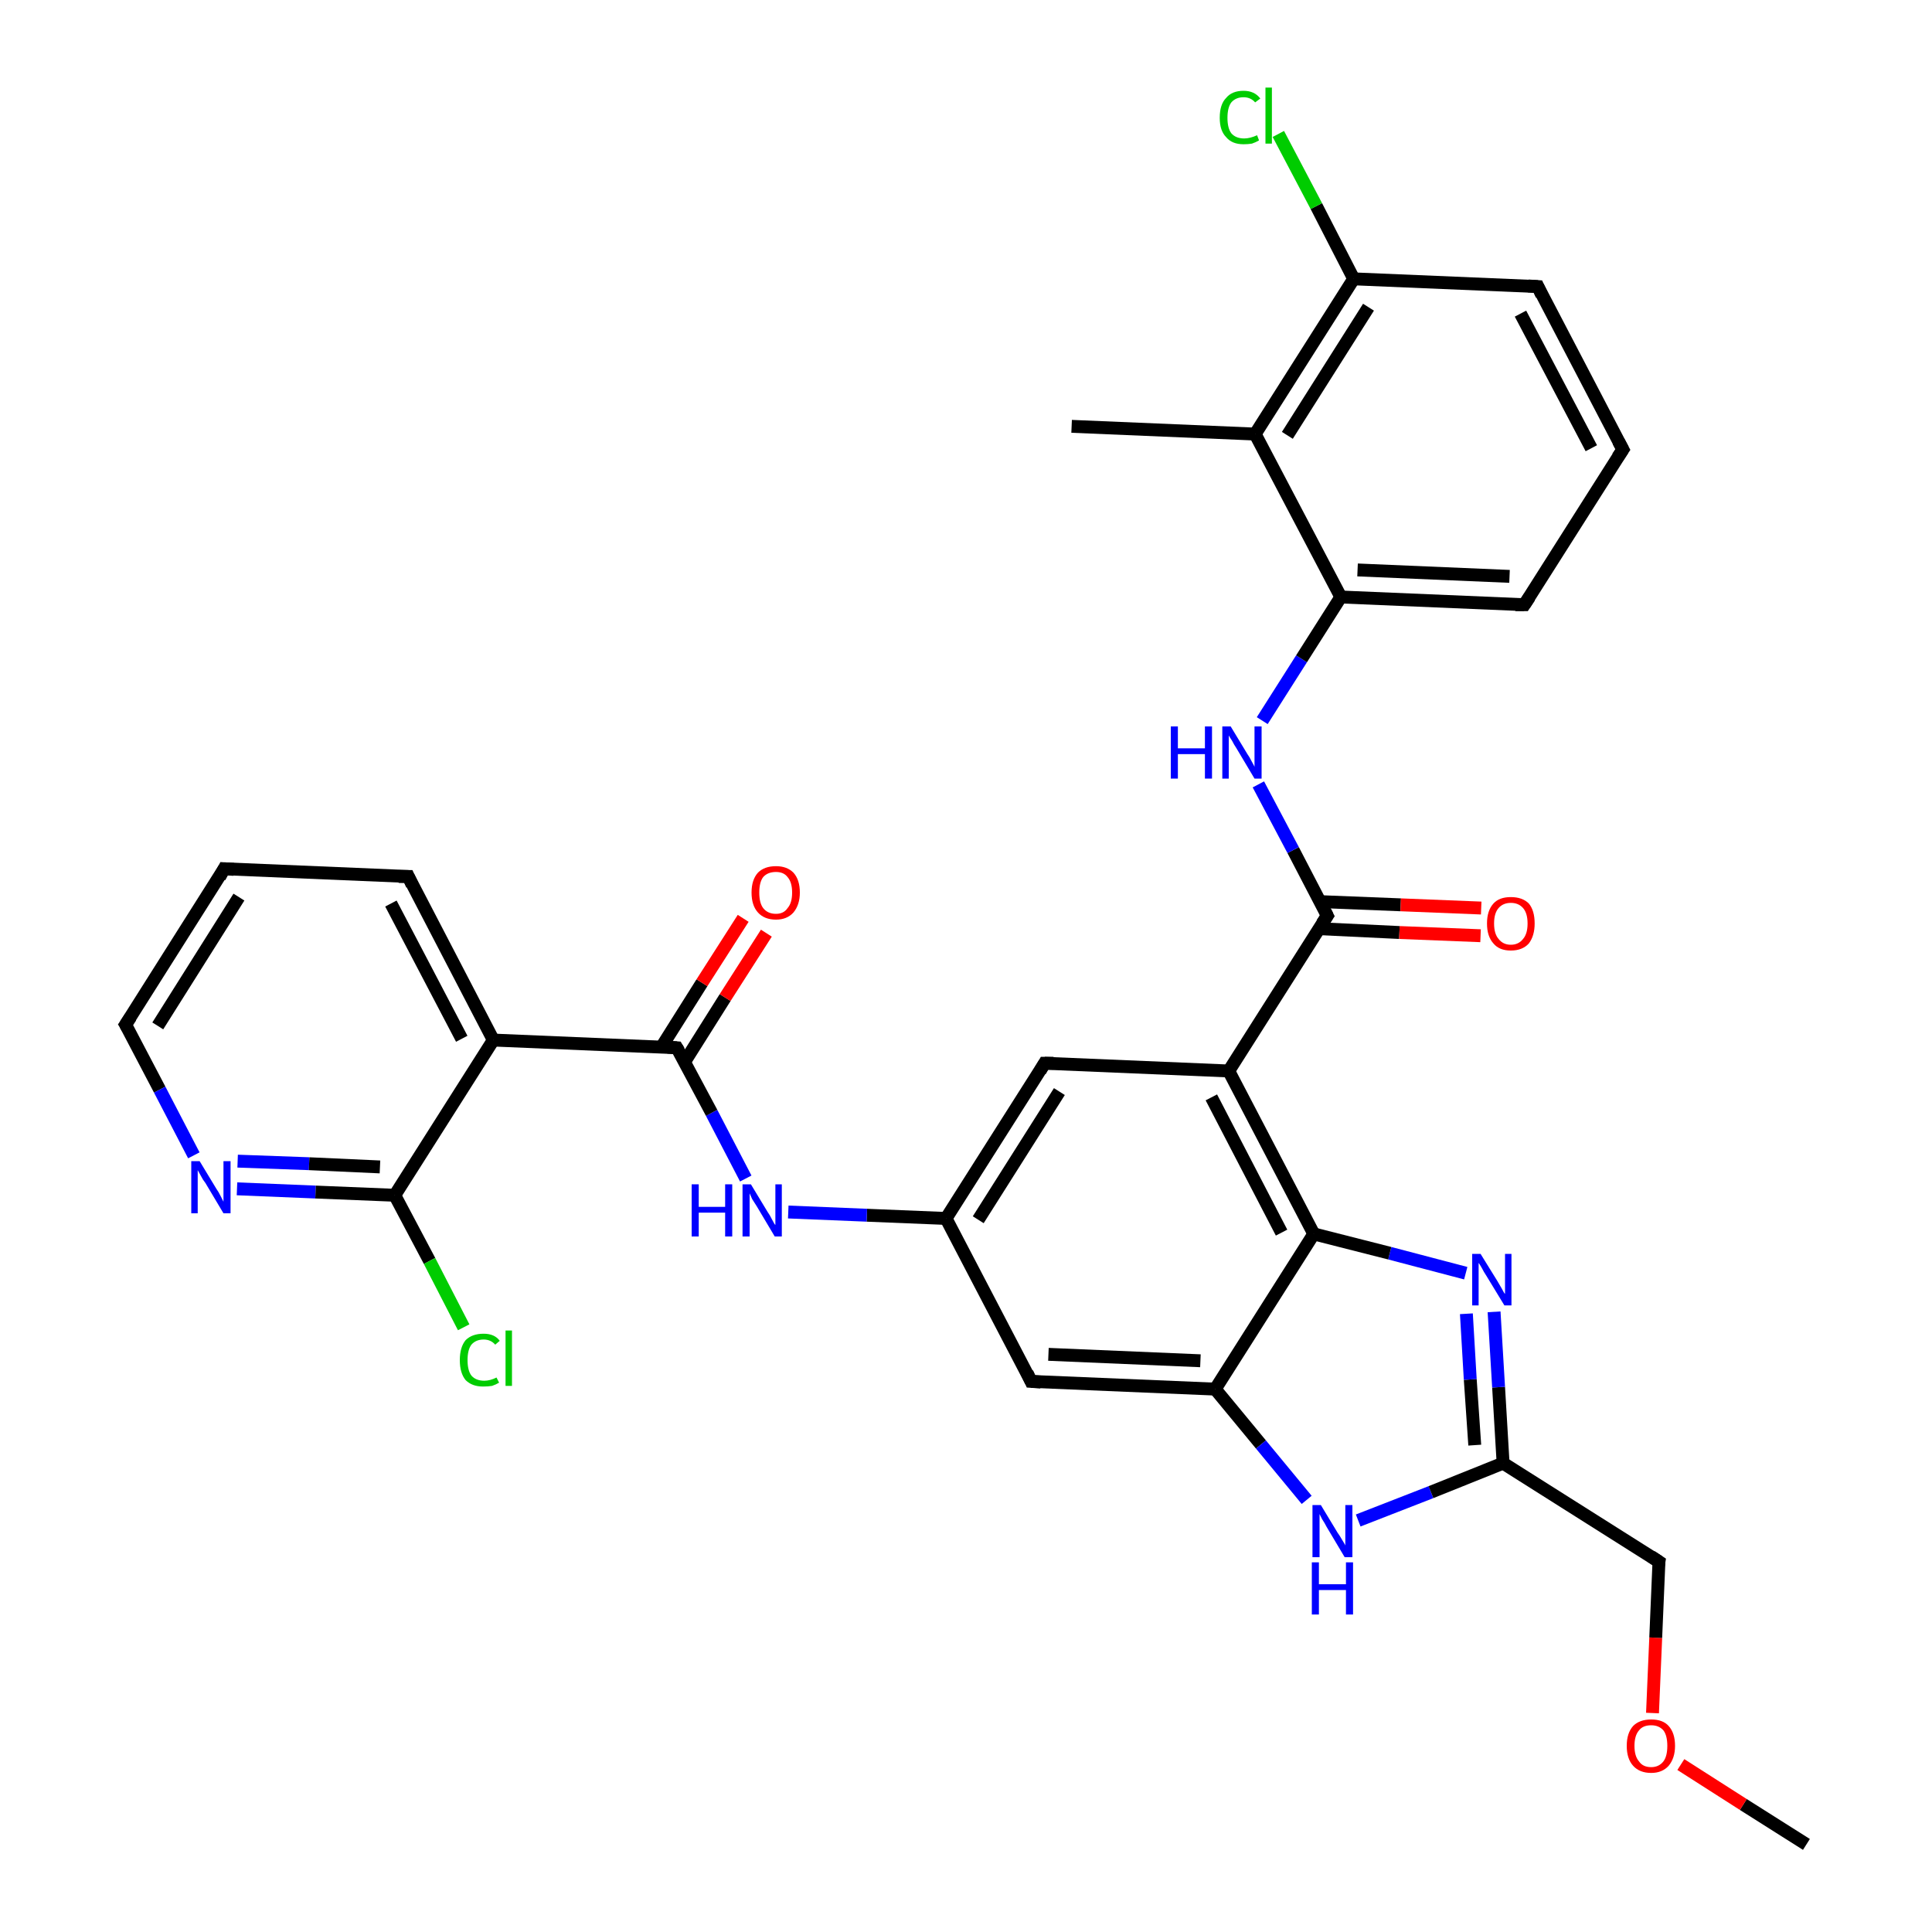<?xml version='1.0' encoding='iso-8859-1'?>
<svg version='1.1' baseProfile='full'
              xmlns='http://www.w3.org/2000/svg'
                      xmlns:rdkit='http://www.rdkit.org/xml'
                      xmlns:xlink='http://www.w3.org/1999/xlink'
                  xml:space='preserve'
width='300px' height='300px' viewBox='0 0 300 300'>
<!-- END OF HEADER -->
<rect style='opacity:1.0;fill:#FFFFFF;stroke:none' width='300.0' height='300.0' x='0.0' y='0.0'> </rect>
<path class='bond-0 atom-0 atom-1' d='M 280.5,286.4 L 270.7,280.2' style='fill:none;fill-rule:evenodd;stroke:#000000;stroke-width:2.0px;stroke-linecap:butt;stroke-linejoin:miter;stroke-opacity:1' />
<path class='bond-0 atom-0 atom-1' d='M 270.7,280.2 L 261.0,274.0' style='fill:none;fill-rule:evenodd;stroke:#FF0000;stroke-width:2.0px;stroke-linecap:butt;stroke-linejoin:miter;stroke-opacity:1' />
<path class='bond-1 atom-1 atom-2' d='M 256.6,266.0 L 257.1,254.3' style='fill:none;fill-rule:evenodd;stroke:#FF0000;stroke-width:2.0px;stroke-linecap:butt;stroke-linejoin:miter;stroke-opacity:1' />
<path class='bond-1 atom-1 atom-2' d='M 257.1,254.3 L 257.6,242.5' style='fill:none;fill-rule:evenodd;stroke:#000000;stroke-width:2.0px;stroke-linecap:butt;stroke-linejoin:miter;stroke-opacity:1' />
<path class='bond-2 atom-2 atom-3' d='M 257.6,242.5 L 233.4,227.2' style='fill:none;fill-rule:evenodd;stroke:#000000;stroke-width:2.0px;stroke-linecap:butt;stroke-linejoin:miter;stroke-opacity:1' />
<path class='bond-3 atom-3 atom-4' d='M 233.4,227.2 L 232.7,215.4' style='fill:none;fill-rule:evenodd;stroke:#000000;stroke-width:2.0px;stroke-linecap:butt;stroke-linejoin:miter;stroke-opacity:1' />
<path class='bond-3 atom-3 atom-4' d='M 232.7,215.4 L 232.0,203.7' style='fill:none;fill-rule:evenodd;stroke:#0000FF;stroke-width:2.0px;stroke-linecap:butt;stroke-linejoin:miter;stroke-opacity:1' />
<path class='bond-3 atom-3 atom-4' d='M 229.0,224.4 L 228.3,214.2' style='fill:none;fill-rule:evenodd;stroke:#000000;stroke-width:2.0px;stroke-linecap:butt;stroke-linejoin:miter;stroke-opacity:1' />
<path class='bond-3 atom-3 atom-4' d='M 228.3,214.2 L 227.7,204.0' style='fill:none;fill-rule:evenodd;stroke:#0000FF;stroke-width:2.0px;stroke-linecap:butt;stroke-linejoin:miter;stroke-opacity:1' />
<path class='bond-4 atom-4 atom-5' d='M 227.6,197.7 L 215.8,194.6' style='fill:none;fill-rule:evenodd;stroke:#0000FF;stroke-width:2.0px;stroke-linecap:butt;stroke-linejoin:miter;stroke-opacity:1' />
<path class='bond-4 atom-4 atom-5' d='M 215.8,194.6 L 204.0,191.6' style='fill:none;fill-rule:evenodd;stroke:#000000;stroke-width:2.0px;stroke-linecap:butt;stroke-linejoin:miter;stroke-opacity:1' />
<path class='bond-5 atom-5 atom-6' d='M 204.0,191.6 L 190.8,166.3' style='fill:none;fill-rule:evenodd;stroke:#000000;stroke-width:2.0px;stroke-linecap:butt;stroke-linejoin:miter;stroke-opacity:1' />
<path class='bond-5 atom-5 atom-6' d='M 199.0,191.4 L 188.1,170.4' style='fill:none;fill-rule:evenodd;stroke:#000000;stroke-width:2.0px;stroke-linecap:butt;stroke-linejoin:miter;stroke-opacity:1' />
<path class='bond-6 atom-6 atom-7' d='M 190.8,166.3 L 162.2,165.1' style='fill:none;fill-rule:evenodd;stroke:#000000;stroke-width:2.0px;stroke-linecap:butt;stroke-linejoin:miter;stroke-opacity:1' />
<path class='bond-7 atom-7 atom-8' d='M 162.2,165.1 L 146.9,189.2' style='fill:none;fill-rule:evenodd;stroke:#000000;stroke-width:2.0px;stroke-linecap:butt;stroke-linejoin:miter;stroke-opacity:1' />
<path class='bond-7 atom-7 atom-8' d='M 164.5,169.5 L 151.9,189.4' style='fill:none;fill-rule:evenodd;stroke:#000000;stroke-width:2.0px;stroke-linecap:butt;stroke-linejoin:miter;stroke-opacity:1' />
<path class='bond-8 atom-8 atom-9' d='M 146.9,189.2 L 134.6,188.7' style='fill:none;fill-rule:evenodd;stroke:#000000;stroke-width:2.0px;stroke-linecap:butt;stroke-linejoin:miter;stroke-opacity:1' />
<path class='bond-8 atom-8 atom-9' d='M 134.6,188.7 L 122.4,188.2' style='fill:none;fill-rule:evenodd;stroke:#0000FF;stroke-width:2.0px;stroke-linecap:butt;stroke-linejoin:miter;stroke-opacity:1' />
<path class='bond-9 atom-9 atom-10' d='M 115.8,183.0 L 110.5,172.8' style='fill:none;fill-rule:evenodd;stroke:#0000FF;stroke-width:2.0px;stroke-linecap:butt;stroke-linejoin:miter;stroke-opacity:1' />
<path class='bond-9 atom-9 atom-10' d='M 110.5,172.8 L 105.1,162.7' style='fill:none;fill-rule:evenodd;stroke:#000000;stroke-width:2.0px;stroke-linecap:butt;stroke-linejoin:miter;stroke-opacity:1' />
<path class='bond-10 atom-10 atom-11' d='M 106.3,164.9 L 112.6,154.9' style='fill:none;fill-rule:evenodd;stroke:#000000;stroke-width:2.0px;stroke-linecap:butt;stroke-linejoin:miter;stroke-opacity:1' />
<path class='bond-10 atom-10 atom-11' d='M 112.6,154.9 L 119.0,144.9' style='fill:none;fill-rule:evenodd;stroke:#FF0000;stroke-width:2.0px;stroke-linecap:butt;stroke-linejoin:miter;stroke-opacity:1' />
<path class='bond-10 atom-10 atom-11' d='M 102.7,162.6 L 109.0,152.6' style='fill:none;fill-rule:evenodd;stroke:#000000;stroke-width:2.0px;stroke-linecap:butt;stroke-linejoin:miter;stroke-opacity:1' />
<path class='bond-10 atom-10 atom-11' d='M 109.0,152.6 L 115.4,142.6' style='fill:none;fill-rule:evenodd;stroke:#FF0000;stroke-width:2.0px;stroke-linecap:butt;stroke-linejoin:miter;stroke-opacity:1' />
<path class='bond-11 atom-10 atom-12' d='M 105.1,162.7 L 76.6,161.5' style='fill:none;fill-rule:evenodd;stroke:#000000;stroke-width:2.0px;stroke-linecap:butt;stroke-linejoin:miter;stroke-opacity:1' />
<path class='bond-12 atom-12 atom-13' d='M 76.6,161.5 L 63.4,136.1' style='fill:none;fill-rule:evenodd;stroke:#000000;stroke-width:2.0px;stroke-linecap:butt;stroke-linejoin:miter;stroke-opacity:1' />
<path class='bond-12 atom-12 atom-13' d='M 71.7,161.3 L 60.7,140.3' style='fill:none;fill-rule:evenodd;stroke:#000000;stroke-width:2.0px;stroke-linecap:butt;stroke-linejoin:miter;stroke-opacity:1' />
<path class='bond-13 atom-13 atom-14' d='M 63.4,136.1 L 34.8,134.9' style='fill:none;fill-rule:evenodd;stroke:#000000;stroke-width:2.0px;stroke-linecap:butt;stroke-linejoin:miter;stroke-opacity:1' />
<path class='bond-14 atom-14 atom-15' d='M 34.8,134.9 L 19.5,159.1' style='fill:none;fill-rule:evenodd;stroke:#000000;stroke-width:2.0px;stroke-linecap:butt;stroke-linejoin:miter;stroke-opacity:1' />
<path class='bond-14 atom-14 atom-15' d='M 37.1,139.3 L 24.5,159.3' style='fill:none;fill-rule:evenodd;stroke:#000000;stroke-width:2.0px;stroke-linecap:butt;stroke-linejoin:miter;stroke-opacity:1' />
<path class='bond-15 atom-15 atom-16' d='M 19.5,159.1 L 24.8,169.2' style='fill:none;fill-rule:evenodd;stroke:#000000;stroke-width:2.0px;stroke-linecap:butt;stroke-linejoin:miter;stroke-opacity:1' />
<path class='bond-15 atom-15 atom-16' d='M 24.8,169.2 L 30.1,179.4' style='fill:none;fill-rule:evenodd;stroke:#0000FF;stroke-width:2.0px;stroke-linecap:butt;stroke-linejoin:miter;stroke-opacity:1' />
<path class='bond-16 atom-16 atom-17' d='M 36.8,184.6 L 49.0,185.1' style='fill:none;fill-rule:evenodd;stroke:#0000FF;stroke-width:2.0px;stroke-linecap:butt;stroke-linejoin:miter;stroke-opacity:1' />
<path class='bond-16 atom-16 atom-17' d='M 49.0,185.1 L 61.3,185.6' style='fill:none;fill-rule:evenodd;stroke:#000000;stroke-width:2.0px;stroke-linecap:butt;stroke-linejoin:miter;stroke-opacity:1' />
<path class='bond-16 atom-16 atom-17' d='M 36.9,180.3 L 48.0,180.7' style='fill:none;fill-rule:evenodd;stroke:#0000FF;stroke-width:2.0px;stroke-linecap:butt;stroke-linejoin:miter;stroke-opacity:1' />
<path class='bond-16 atom-16 atom-17' d='M 48.0,180.7 L 59.0,181.2' style='fill:none;fill-rule:evenodd;stroke:#000000;stroke-width:2.0px;stroke-linecap:butt;stroke-linejoin:miter;stroke-opacity:1' />
<path class='bond-17 atom-17 atom-18' d='M 61.3,185.6 L 66.7,195.8' style='fill:none;fill-rule:evenodd;stroke:#000000;stroke-width:2.0px;stroke-linecap:butt;stroke-linejoin:miter;stroke-opacity:1' />
<path class='bond-17 atom-17 atom-18' d='M 66.7,195.8 L 72.0,206.1' style='fill:none;fill-rule:evenodd;stroke:#00CC00;stroke-width:2.0px;stroke-linecap:butt;stroke-linejoin:miter;stroke-opacity:1' />
<path class='bond-18 atom-8 atom-19' d='M 146.9,189.2 L 160.1,214.5' style='fill:none;fill-rule:evenodd;stroke:#000000;stroke-width:2.0px;stroke-linecap:butt;stroke-linejoin:miter;stroke-opacity:1' />
<path class='bond-19 atom-19 atom-20' d='M 160.1,214.5 L 188.7,215.7' style='fill:none;fill-rule:evenodd;stroke:#000000;stroke-width:2.0px;stroke-linecap:butt;stroke-linejoin:miter;stroke-opacity:1' />
<path class='bond-19 atom-19 atom-20' d='M 162.8,210.3 L 186.4,211.3' style='fill:none;fill-rule:evenodd;stroke:#000000;stroke-width:2.0px;stroke-linecap:butt;stroke-linejoin:miter;stroke-opacity:1' />
<path class='bond-20 atom-20 atom-21' d='M 188.7,215.7 L 195.8,224.3' style='fill:none;fill-rule:evenodd;stroke:#000000;stroke-width:2.0px;stroke-linecap:butt;stroke-linejoin:miter;stroke-opacity:1' />
<path class='bond-20 atom-20 atom-21' d='M 195.8,224.3 L 202.9,232.9' style='fill:none;fill-rule:evenodd;stroke:#0000FF;stroke-width:2.0px;stroke-linecap:butt;stroke-linejoin:miter;stroke-opacity:1' />
<path class='bond-21 atom-6 atom-22' d='M 190.8,166.3 L 206.1,142.2' style='fill:none;fill-rule:evenodd;stroke:#000000;stroke-width:2.0px;stroke-linecap:butt;stroke-linejoin:miter;stroke-opacity:1' />
<path class='bond-22 atom-22 atom-23' d='M 204.7,144.2 L 217.3,144.8' style='fill:none;fill-rule:evenodd;stroke:#000000;stroke-width:2.0px;stroke-linecap:butt;stroke-linejoin:miter;stroke-opacity:1' />
<path class='bond-22 atom-22 atom-23' d='M 217.3,144.8 L 229.9,145.3' style='fill:none;fill-rule:evenodd;stroke:#FF0000;stroke-width:2.0px;stroke-linecap:butt;stroke-linejoin:miter;stroke-opacity:1' />
<path class='bond-22 atom-22 atom-23' d='M 204.9,140.0 L 217.5,140.5' style='fill:none;fill-rule:evenodd;stroke:#000000;stroke-width:2.0px;stroke-linecap:butt;stroke-linejoin:miter;stroke-opacity:1' />
<path class='bond-22 atom-22 atom-23' d='M 217.5,140.5 L 230.0,141.0' style='fill:none;fill-rule:evenodd;stroke:#FF0000;stroke-width:2.0px;stroke-linecap:butt;stroke-linejoin:miter;stroke-opacity:1' />
<path class='bond-23 atom-22 atom-24' d='M 206.1,142.2 L 200.8,132.0' style='fill:none;fill-rule:evenodd;stroke:#000000;stroke-width:2.0px;stroke-linecap:butt;stroke-linejoin:miter;stroke-opacity:1' />
<path class='bond-23 atom-22 atom-24' d='M 200.8,132.0 L 195.4,121.8' style='fill:none;fill-rule:evenodd;stroke:#0000FF;stroke-width:2.0px;stroke-linecap:butt;stroke-linejoin:miter;stroke-opacity:1' />
<path class='bond-24 atom-24 atom-25' d='M 196.0,111.9 L 202.1,102.3' style='fill:none;fill-rule:evenodd;stroke:#0000FF;stroke-width:2.0px;stroke-linecap:butt;stroke-linejoin:miter;stroke-opacity:1' />
<path class='bond-24 atom-24 atom-25' d='M 202.1,102.3 L 208.2,92.7' style='fill:none;fill-rule:evenodd;stroke:#000000;stroke-width:2.0px;stroke-linecap:butt;stroke-linejoin:miter;stroke-opacity:1' />
<path class='bond-25 atom-25 atom-26' d='M 208.2,92.7 L 236.7,93.9' style='fill:none;fill-rule:evenodd;stroke:#000000;stroke-width:2.0px;stroke-linecap:butt;stroke-linejoin:miter;stroke-opacity:1' />
<path class='bond-25 atom-25 atom-26' d='M 210.8,88.5 L 234.4,89.5' style='fill:none;fill-rule:evenodd;stroke:#000000;stroke-width:2.0px;stroke-linecap:butt;stroke-linejoin:miter;stroke-opacity:1' />
<path class='bond-26 atom-26 atom-27' d='M 236.7,93.9 L 252.0,69.8' style='fill:none;fill-rule:evenodd;stroke:#000000;stroke-width:2.0px;stroke-linecap:butt;stroke-linejoin:miter;stroke-opacity:1' />
<path class='bond-27 atom-27 atom-28' d='M 252.0,69.8 L 238.8,44.5' style='fill:none;fill-rule:evenodd;stroke:#000000;stroke-width:2.0px;stroke-linecap:butt;stroke-linejoin:miter;stroke-opacity:1' />
<path class='bond-27 atom-27 atom-28' d='M 247.1,69.6 L 236.1,48.7' style='fill:none;fill-rule:evenodd;stroke:#000000;stroke-width:2.0px;stroke-linecap:butt;stroke-linejoin:miter;stroke-opacity:1' />
<path class='bond-28 atom-28 atom-29' d='M 238.8,44.5 L 210.2,43.3' style='fill:none;fill-rule:evenodd;stroke:#000000;stroke-width:2.0px;stroke-linecap:butt;stroke-linejoin:miter;stroke-opacity:1' />
<path class='bond-29 atom-29 atom-30' d='M 210.2,43.3 L 204.4,32.0' style='fill:none;fill-rule:evenodd;stroke:#000000;stroke-width:2.0px;stroke-linecap:butt;stroke-linejoin:miter;stroke-opacity:1' />
<path class='bond-29 atom-29 atom-30' d='M 204.4,32.0 L 198.5,20.8' style='fill:none;fill-rule:evenodd;stroke:#00CC00;stroke-width:2.0px;stroke-linecap:butt;stroke-linejoin:miter;stroke-opacity:1' />
<path class='bond-30 atom-29 atom-31' d='M 210.2,43.3 L 194.9,67.4' style='fill:none;fill-rule:evenodd;stroke:#000000;stroke-width:2.0px;stroke-linecap:butt;stroke-linejoin:miter;stroke-opacity:1' />
<path class='bond-30 atom-29 atom-31' d='M 212.5,47.7 L 199.9,67.6' style='fill:none;fill-rule:evenodd;stroke:#000000;stroke-width:2.0px;stroke-linecap:butt;stroke-linejoin:miter;stroke-opacity:1' />
<path class='bond-31 atom-31 atom-32' d='M 194.9,67.4 L 166.4,66.2' style='fill:none;fill-rule:evenodd;stroke:#000000;stroke-width:2.0px;stroke-linecap:butt;stroke-linejoin:miter;stroke-opacity:1' />
<path class='bond-32 atom-21 atom-3' d='M 210.9,236.1 L 222.2,231.7' style='fill:none;fill-rule:evenodd;stroke:#0000FF;stroke-width:2.0px;stroke-linecap:butt;stroke-linejoin:miter;stroke-opacity:1' />
<path class='bond-32 atom-21 atom-3' d='M 222.2,231.7 L 233.4,227.2' style='fill:none;fill-rule:evenodd;stroke:#000000;stroke-width:2.0px;stroke-linecap:butt;stroke-linejoin:miter;stroke-opacity:1' />
<path class='bond-33 atom-31 atom-25' d='M 194.9,67.4 L 208.2,92.7' style='fill:none;fill-rule:evenodd;stroke:#000000;stroke-width:2.0px;stroke-linecap:butt;stroke-linejoin:miter;stroke-opacity:1' />
<path class='bond-34 atom-20 atom-5' d='M 188.7,215.7 L 204.0,191.6' style='fill:none;fill-rule:evenodd;stroke:#000000;stroke-width:2.0px;stroke-linecap:butt;stroke-linejoin:miter;stroke-opacity:1' />
<path class='bond-35 atom-17 atom-12' d='M 61.3,185.6 L 76.6,161.5' style='fill:none;fill-rule:evenodd;stroke:#000000;stroke-width:2.0px;stroke-linecap:butt;stroke-linejoin:miter;stroke-opacity:1' />
<path d='M 257.5,243.1 L 257.6,242.5 L 256.4,241.7' style='fill:none;stroke:#000000;stroke-width:2.0px;stroke-linecap:butt;stroke-linejoin:miter;stroke-opacity:1;' />
<path d='M 163.6,165.1 L 162.2,165.1 L 161.5,166.3' style='fill:none;stroke:#000000;stroke-width:2.0px;stroke-linecap:butt;stroke-linejoin:miter;stroke-opacity:1;' />
<path d='M 105.4,163.2 L 105.1,162.7 L 103.7,162.6' style='fill:none;stroke:#000000;stroke-width:2.0px;stroke-linecap:butt;stroke-linejoin:miter;stroke-opacity:1;' />
<path d='M 64.0,137.4 L 63.4,136.1 L 61.9,136.1' style='fill:none;stroke:#000000;stroke-width:2.0px;stroke-linecap:butt;stroke-linejoin:miter;stroke-opacity:1;' />
<path d='M 36.3,135.0 L 34.8,134.9 L 34.1,136.2' style='fill:none;stroke:#000000;stroke-width:2.0px;stroke-linecap:butt;stroke-linejoin:miter;stroke-opacity:1;' />
<path d='M 20.3,157.9 L 19.5,159.1 L 19.8,159.6' style='fill:none;stroke:#000000;stroke-width:2.0px;stroke-linecap:butt;stroke-linejoin:miter;stroke-opacity:1;' />
<path d='M 159.5,213.2 L 160.1,214.5 L 161.6,214.6' style='fill:none;stroke:#000000;stroke-width:2.0px;stroke-linecap:butt;stroke-linejoin:miter;stroke-opacity:1;' />
<path d='M 205.3,143.4 L 206.1,142.2 L 205.8,141.6' style='fill:none;stroke:#000000;stroke-width:2.0px;stroke-linecap:butt;stroke-linejoin:miter;stroke-opacity:1;' />
<path d='M 235.3,93.9 L 236.7,93.9 L 237.5,92.7' style='fill:none;stroke:#000000;stroke-width:2.0px;stroke-linecap:butt;stroke-linejoin:miter;stroke-opacity:1;' />
<path d='M 251.2,71.0 L 252.0,69.8 L 251.3,68.5' style='fill:none;stroke:#000000;stroke-width:2.0px;stroke-linecap:butt;stroke-linejoin:miter;stroke-opacity:1;' />
<path d='M 239.4,45.8 L 238.8,44.5 L 237.3,44.4' style='fill:none;stroke:#000000;stroke-width:2.0px;stroke-linecap:butt;stroke-linejoin:miter;stroke-opacity:1;' />
<path class='atom-1' d='M 252.6 271.1
Q 252.6 269.1, 253.6 268.0
Q 254.6 267.0, 256.4 267.0
Q 258.2 267.0, 259.1 268.0
Q 260.1 269.1, 260.1 271.1
Q 260.1 273.0, 259.1 274.2
Q 258.1 275.3, 256.4 275.3
Q 254.6 275.3, 253.6 274.2
Q 252.6 273.1, 252.6 271.1
M 256.4 274.4
Q 257.6 274.4, 258.3 273.5
Q 258.9 272.7, 258.9 271.1
Q 258.9 269.5, 258.3 268.7
Q 257.6 267.9, 256.4 267.9
Q 255.1 267.9, 254.5 268.7
Q 253.8 269.5, 253.8 271.1
Q 253.8 272.7, 254.5 273.5
Q 255.1 274.4, 256.4 274.4
' fill='#FF0000'/>
<path class='atom-4' d='M 229.9 194.7
L 232.5 198.9
Q 232.8 199.4, 233.2 200.1
Q 233.6 200.9, 233.7 200.9
L 233.7 194.7
L 234.7 194.7
L 234.7 202.7
L 233.6 202.7
L 230.8 198.1
Q 230.4 197.5, 230.1 196.9
Q 229.7 196.2, 229.6 196.1
L 229.6 202.7
L 228.6 202.7
L 228.6 194.7
L 229.9 194.7
' fill='#0000FF'/>
<path class='atom-9' d='M 107.4 183.9
L 108.5 183.9
L 108.5 187.4
L 112.6 187.4
L 112.6 183.9
L 113.7 183.9
L 113.7 192.0
L 112.6 192.0
L 112.6 188.3
L 108.5 188.3
L 108.5 192.0
L 107.4 192.0
L 107.4 183.9
' fill='#0000FF'/>
<path class='atom-9' d='M 116.6 183.9
L 119.2 188.2
Q 119.5 188.6, 119.9 189.4
Q 120.3 190.2, 120.4 190.2
L 120.4 183.9
L 121.4 183.9
L 121.4 192.0
L 120.3 192.0
L 117.5 187.3
Q 117.2 186.8, 116.8 186.2
Q 116.5 185.5, 116.4 185.3
L 116.4 192.0
L 115.3 192.0
L 115.3 183.9
L 116.6 183.9
' fill='#0000FF'/>
<path class='atom-11' d='M 116.7 138.6
Q 116.7 136.6, 117.7 135.5
Q 118.7 134.5, 120.5 134.5
Q 122.2 134.5, 123.2 135.5
Q 124.2 136.6, 124.2 138.6
Q 124.2 140.5, 123.2 141.7
Q 122.2 142.8, 120.5 142.8
Q 118.7 142.8, 117.7 141.7
Q 116.7 140.6, 116.7 138.6
M 120.5 141.9
Q 121.7 141.9, 122.3 141.0
Q 123.0 140.2, 123.0 138.6
Q 123.0 137.0, 122.3 136.2
Q 121.7 135.4, 120.5 135.4
Q 119.2 135.4, 118.5 136.2
Q 117.9 137.0, 117.9 138.6
Q 117.9 140.2, 118.5 141.0
Q 119.2 141.9, 120.5 141.9
' fill='#FF0000'/>
<path class='atom-16' d='M 31.0 180.3
L 33.6 184.6
Q 33.9 185.0, 34.3 185.8
Q 34.7 186.6, 34.7 186.6
L 34.7 180.3
L 35.8 180.3
L 35.8 188.4
L 34.7 188.4
L 31.9 183.7
Q 31.5 183.2, 31.2 182.6
Q 30.8 181.9, 30.7 181.7
L 30.7 188.4
L 29.7 188.4
L 29.7 180.3
L 31.0 180.3
' fill='#0000FF'/>
<path class='atom-18' d='M 71.4 211.2
Q 71.4 209.2, 72.3 208.1
Q 73.3 207.1, 75.1 207.1
Q 76.8 207.1, 77.6 208.2
L 76.9 208.8
Q 76.2 208.0, 75.1 208.0
Q 73.9 208.0, 73.2 208.8
Q 72.6 209.6, 72.6 211.2
Q 72.6 212.8, 73.2 213.6
Q 73.9 214.4, 75.2 214.4
Q 76.1 214.4, 77.1 213.9
L 77.5 214.7
Q 77.0 215.0, 76.4 215.2
Q 75.8 215.3, 75.0 215.3
Q 73.3 215.3, 72.3 214.3
Q 71.4 213.2, 71.4 211.2
' fill='#00CC00'/>
<path class='atom-18' d='M 78.5 206.6
L 79.5 206.6
L 79.5 215.2
L 78.5 215.2
L 78.5 206.6
' fill='#00CC00'/>
<path class='atom-21' d='M 205.1 233.7
L 207.7 238.0
Q 208.0 238.4, 208.4 239.1
Q 208.9 239.9, 208.9 240.0
L 208.9 233.7
L 210.0 233.7
L 210.0 241.8
L 208.8 241.8
L 206.0 237.1
Q 205.7 236.5, 205.3 235.9
Q 205.0 235.3, 204.9 235.1
L 204.9 241.8
L 203.8 241.8
L 203.8 233.7
L 205.1 233.7
' fill='#0000FF'/>
<path class='atom-21' d='M 203.7 242.6
L 204.8 242.6
L 204.8 246.0
L 209.0 246.0
L 209.0 242.6
L 210.1 242.6
L 210.1 250.7
L 209.0 250.7
L 209.0 246.9
L 204.8 246.9
L 204.8 250.7
L 203.7 250.7
L 203.7 242.6
' fill='#0000FF'/>
<path class='atom-23' d='M 230.9 143.4
Q 230.9 141.4, 231.9 140.3
Q 232.8 139.3, 234.6 139.3
Q 236.4 139.3, 237.4 140.3
Q 238.3 141.4, 238.3 143.4
Q 238.3 145.3, 237.4 146.5
Q 236.4 147.6, 234.6 147.6
Q 232.8 147.6, 231.9 146.5
Q 230.9 145.4, 230.9 143.4
M 234.6 146.7
Q 235.8 146.7, 236.5 145.8
Q 237.2 145.0, 237.2 143.4
Q 237.2 141.8, 236.5 141.0
Q 235.8 140.2, 234.6 140.2
Q 233.4 140.2, 232.7 141.0
Q 232.0 141.8, 232.0 143.4
Q 232.0 145.0, 232.7 145.8
Q 233.4 146.7, 234.6 146.7
' fill='#FF0000'/>
<path class='atom-24' d='M 181.8 112.8
L 182.9 112.8
L 182.9 116.2
L 187.1 116.2
L 187.1 112.8
L 188.2 112.8
L 188.2 120.9
L 187.1 120.9
L 187.1 117.1
L 182.9 117.1
L 182.9 120.9
L 181.8 120.9
L 181.8 112.8
' fill='#0000FF'/>
<path class='atom-24' d='M 191.1 112.8
L 193.7 117.1
Q 194.0 117.5, 194.4 118.3
Q 194.8 119.0, 194.8 119.1
L 194.8 112.8
L 195.9 112.8
L 195.9 120.9
L 194.8 120.9
L 192.0 116.2
Q 191.6 115.6, 191.3 115.0
Q 190.9 114.4, 190.8 114.2
L 190.8 120.9
L 189.8 120.9
L 189.8 112.8
L 191.1 112.8
' fill='#0000FF'/>
<path class='atom-30' d='M 189.4 18.3
Q 189.4 16.2, 190.4 15.2
Q 191.3 14.1, 193.1 14.1
Q 194.8 14.1, 195.7 15.3
L 194.9 15.9
Q 194.2 15.1, 193.1 15.1
Q 191.9 15.1, 191.2 15.9
Q 190.6 16.7, 190.6 18.3
Q 190.6 19.9, 191.2 20.7
Q 191.9 21.5, 193.2 21.5
Q 194.1 21.5, 195.2 21.0
L 195.5 21.8
Q 195.0 22.1, 194.4 22.3
Q 193.8 22.4, 193.1 22.4
Q 191.3 22.4, 190.4 21.3
Q 189.4 20.3, 189.4 18.3
' fill='#00CC00'/>
<path class='atom-30' d='M 196.5 13.6
L 197.5 13.6
L 197.5 22.3
L 196.5 22.3
L 196.5 13.6
' fill='#00CC00'/>
</svg>
